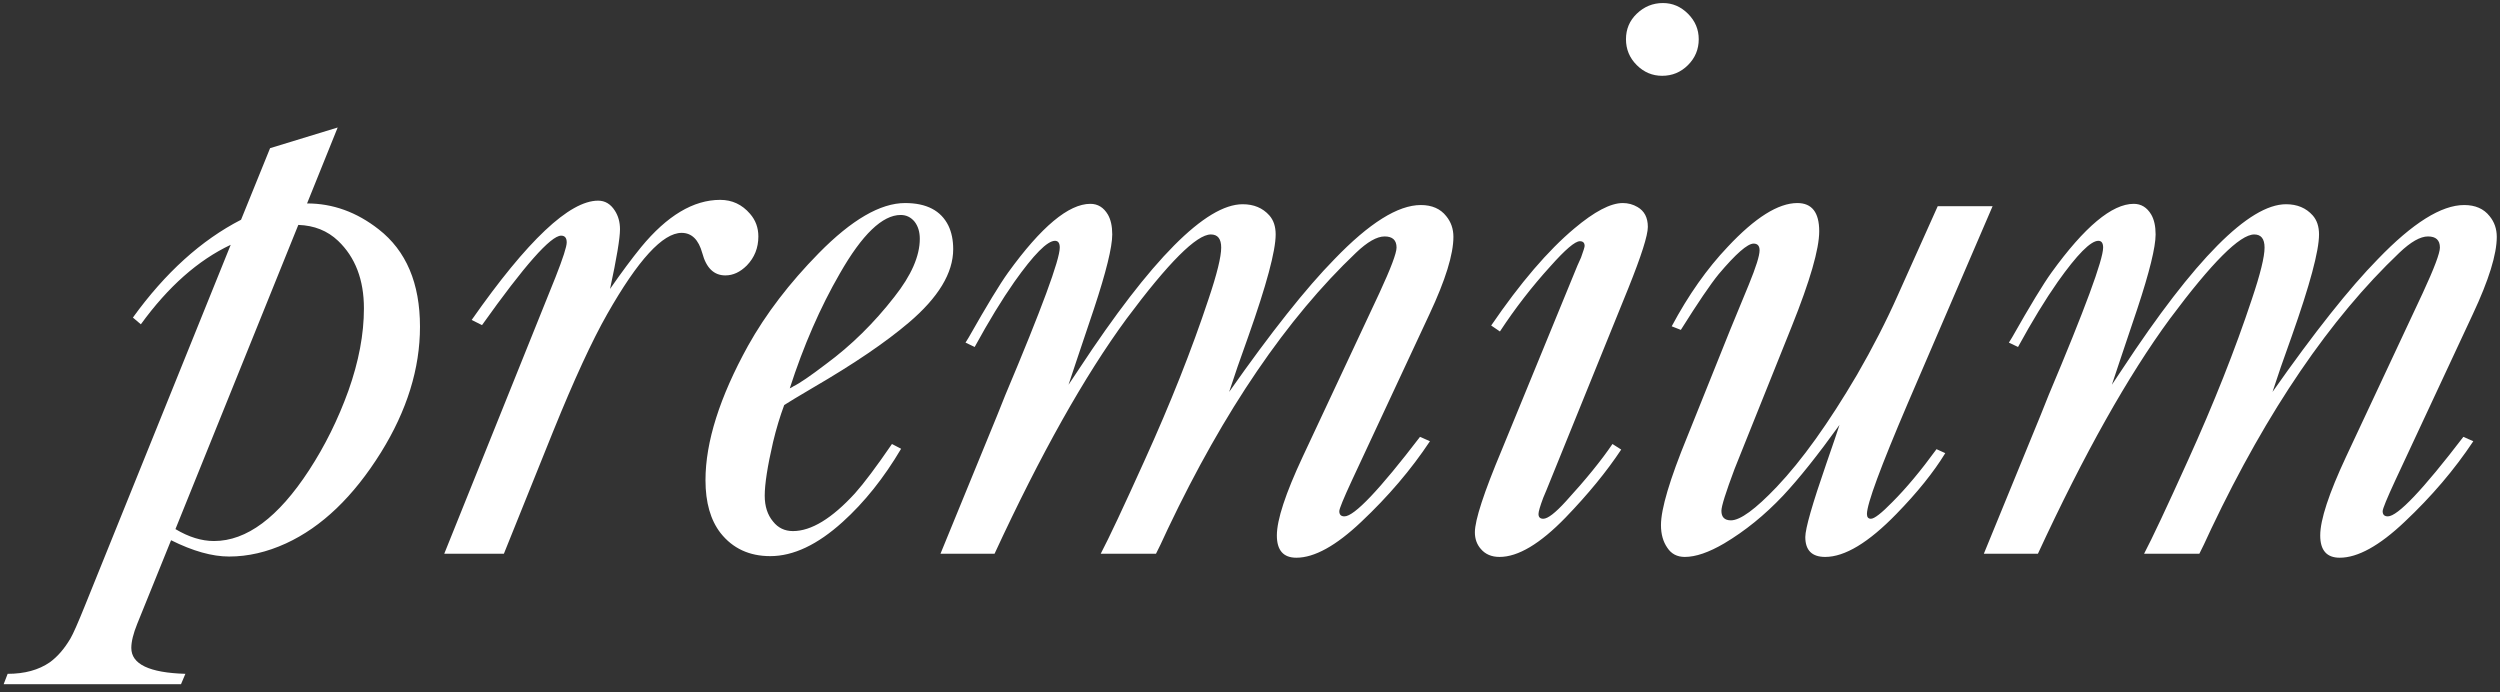 <?xml version="1.0" encoding="UTF-8"?> <svg xmlns="http://www.w3.org/2000/svg" width="307" height="85" viewBox="0 0 307 85" fill="none"><rect x="0" y="0" width="307" height="85" fill="#333333" stroke="none"/><path d="M41.467 15.656L37.707 24.982C40.865 24.982 43.794 26.04 46.496 28.156C49.882 30.793 51.574 34.781 51.574 40.119C51.574 45.262 49.979 50.406 46.789 55.549C43.404 60.985 39.514 64.712 35.119 66.731C32.775 67.805 30.448 68.342 28.137 68.342C26.053 68.342 23.677 67.674 21.008 66.34L16.857 76.594C16.369 77.798 16.125 78.791 16.125 79.572C16.125 81.558 18.338 82.616 22.766 82.746L22.229 84.016H0.451L0.939 82.746C3.023 82.746 4.748 82.274 6.115 81.33C7.059 80.647 7.906 79.67 8.654 78.4C8.98 77.847 9.582 76.48 10.461 74.299L28.332 30.061C24.328 31.949 20.65 35.204 17.297 39.826L16.32 38.996C20.292 33.495 24.719 29.491 29.602 26.984L33.166 18.195L41.467 15.656ZM36.633 27.619L21.545 64.973C23.172 65.949 24.751 66.438 26.281 66.438C30.285 66.438 34.175 63.54 37.951 57.746C39.904 54.751 41.516 51.496 42.785 47.98C44.055 44.4 44.69 41.031 44.69 37.873C44.69 34.357 43.632 31.59 41.516 29.572C40.214 28.335 38.586 27.684 36.633 27.619ZM57.922 39.289C64.758 29.523 69.934 24.641 73.449 24.641C74.296 24.641 74.979 25.047 75.5 25.861C75.923 26.512 76.135 27.277 76.135 28.156C76.135 29.263 75.728 31.704 74.914 35.48C76.314 33.462 77.583 31.753 78.723 30.354C81.913 26.48 85.152 24.543 88.439 24.543C89.904 24.543 91.125 25.113 92.102 26.252C92.785 27.033 93.127 27.961 93.127 29.035C93.127 30.435 92.655 31.623 91.711 32.6C90.897 33.413 90.018 33.82 89.074 33.82C87.674 33.82 86.731 32.909 86.242 31.086C85.787 29.426 84.94 28.596 83.703 28.596C81.392 28.596 78.348 31.916 74.572 38.557C72.717 41.812 70.503 46.613 67.932 52.961L61.877 68H54.553L68.225 34.016C69.136 31.704 69.592 30.288 69.592 29.768C69.592 29.214 69.364 28.938 68.908 28.938C67.639 28.938 64.4 32.6 59.191 39.924L57.922 39.289ZM110.656 55.109C108.54 58.69 106.148 61.685 103.479 64.094C100.386 66.893 97.424 68.293 94.592 68.293C92.02 68.293 89.986 67.349 88.488 65.461C87.251 63.866 86.633 61.701 86.633 58.967C86.633 54.279 88.374 48.778 91.857 42.463C94.038 38.557 96.936 34.764 100.549 31.086C104.585 26.984 108.117 24.934 111.145 24.934C113.781 24.934 115.555 25.861 116.467 27.717C116.857 28.531 117.053 29.491 117.053 30.598C117.053 33.527 115.23 36.538 111.584 39.631C108.752 42.04 104.846 44.693 99.865 47.59C98.042 48.664 96.854 49.38 96.301 49.738C95.78 51.138 95.324 52.652 94.934 54.279C94.25 57.242 93.908 59.439 93.908 60.871C93.908 62.173 94.25 63.231 94.934 64.045C95.552 64.826 96.366 65.217 97.375 65.217C99.621 65.217 102.16 63.671 104.992 60.578C106.099 59.341 107.613 57.323 109.533 54.523L110.656 55.109ZM96.984 47.688L97.18 47.59L97.277 47.541L97.424 47.443C98.172 47.085 99.507 46.174 101.428 44.709C104.52 42.43 107.32 39.68 109.826 36.457C111.91 33.82 112.951 31.444 112.951 29.328C112.951 28.482 112.74 27.782 112.316 27.229C111.861 26.675 111.291 26.398 110.607 26.398C108.361 26.398 105.871 28.791 103.137 33.576C100.728 37.743 98.677 42.447 96.984 47.688ZM174.377 53.645L175.598 54.182C173.286 57.665 170.471 60.969 167.15 64.094C164.058 67.023 161.405 68.488 159.191 68.488C157.596 68.488 156.799 67.577 156.799 65.754C156.799 63.833 157.857 60.611 159.973 56.086L169.396 35.969C170.796 32.941 171.496 31.086 171.496 30.402C171.496 29.491 171.008 29.035 170.031 29.035C169.087 29.035 167.915 29.703 166.516 31.037C158.02 39.11 150.321 50.406 143.42 64.924C142.704 66.486 142.215 67.512 141.955 68H135.168C136.177 66.079 137.967 62.271 140.539 56.574C143.729 49.543 146.35 42.935 148.4 36.75C149.442 33.658 149.963 31.542 149.963 30.402C149.963 29.328 149.54 28.791 148.693 28.791C146.936 28.791 143.485 32.242 138.342 39.143C133.199 46.141 127.795 55.76 122.131 68H115.49L122.473 50.959L123.449 48.518C127.909 37.938 130.139 31.9 130.139 30.402C130.139 29.849 129.943 29.572 129.553 29.572C128.609 29.572 126.949 31.249 124.572 34.602C123.042 36.783 121.415 39.452 119.689 42.609L118.566 42.072L118.957 41.438C121.171 37.531 122.782 34.878 123.791 33.478C127.86 27.847 131.229 25.031 133.898 25.031C134.81 25.031 135.526 25.471 136.047 26.35C136.405 26.968 136.584 27.782 136.584 28.791C136.584 30.354 135.835 33.397 134.338 37.922C134.11 38.638 133.394 40.77 132.189 44.318C131.896 45.23 131.571 46.206 131.213 47.248C131.636 46.63 132.059 45.995 132.482 45.344C141.369 31.835 148.075 25.08 152.6 25.08C153.967 25.08 155.057 25.536 155.871 26.447C156.392 27.033 156.652 27.814 156.652 28.791C156.652 30.809 155.529 34.992 153.283 41.34C152.307 44.042 151.525 46.304 150.939 48.127C156.083 40.803 160.396 35.367 163.879 31.818C168.143 27.391 171.675 25.178 174.475 25.178C175.842 25.178 176.883 25.634 177.6 26.545C178.186 27.261 178.479 28.107 178.479 29.084C178.479 31.232 177.502 34.39 175.549 38.557L166.027 58.967C164.986 61.213 164.465 62.482 164.465 62.775C164.465 63.199 164.676 63.41 165.1 63.41C166.304 63.41 169.396 60.155 174.377 53.645ZM199.084 55.207C197.294 57.909 195.015 60.692 192.248 63.557C189.123 66.779 186.421 68.391 184.143 68.391C183.166 68.391 182.401 68.065 181.848 67.414C181.359 66.861 181.115 66.177 181.115 65.363C181.115 63.866 182.222 60.48 184.436 55.207L193.713 32.6L194.152 31.623C194.445 30.809 194.592 30.337 194.592 30.207C194.592 29.816 194.396 29.621 194.006 29.621C193.42 29.621 192.215 30.646 190.393 32.697C188.114 35.204 186.047 37.873 184.191 40.705L183.117 39.973C186.698 34.732 190.1 30.76 193.322 28.059C195.796 25.975 197.782 24.934 199.279 24.934C199.93 24.934 200.533 25.096 201.086 25.422C201.932 25.91 202.355 26.724 202.355 27.863C202.355 28.905 201.558 31.412 199.963 35.383L198.596 38.752L189.904 60.188L189.514 61.115C189.123 62.157 188.928 62.824 188.928 63.117C188.928 63.508 189.123 63.703 189.514 63.703C190.067 63.703 190.995 62.987 192.297 61.555C194.738 58.885 196.643 56.542 198.01 54.523L199.084 55.207ZM204.211 0.373C205.383 0.373 206.408 0.812 207.287 1.691C208.166 2.57 208.605 3.612 208.605 4.816C208.605 6.053 208.166 7.111 207.287 7.99C206.408 8.869 205.35 9.309 204.113 9.309C202.909 9.309 201.867 8.869 200.988 7.99C200.109 7.111 199.67 6.053 199.67 4.816C199.67 3.579 200.109 2.538 200.988 1.691C201.9 0.812 202.974 0.373 204.211 0.373ZM244.689 25.324L234.289 49.494C230.936 57.339 229.26 61.88 229.26 63.117C229.26 63.508 229.423 63.703 229.748 63.703C230.171 63.703 231.05 63.02 232.385 61.652C234.077 59.96 235.884 57.795 237.805 55.158L238.879 55.647C237.447 57.99 235.445 60.48 232.873 63.117C229.455 66.633 226.542 68.391 224.133 68.391C222.505 68.391 221.691 67.577 221.691 65.949C221.691 64.908 222.554 61.897 224.279 56.916C225.093 54.572 225.63 52.993 225.891 52.18C223.221 55.891 220.91 58.788 218.957 60.871C216.711 63.247 214.302 65.201 211.73 66.731C209.842 67.837 208.231 68.391 206.896 68.391C205.952 68.391 205.236 68.016 204.748 67.268C204.227 66.519 203.967 65.591 203.967 64.484C203.967 62.499 205.041 58.885 207.189 53.645L212.463 40.51C212.951 39.305 213.716 37.45 214.758 34.943C215.637 32.795 216.076 31.395 216.076 30.744C216.076 30.191 215.832 29.914 215.344 29.914C214.595 29.914 213.163 31.167 211.047 33.674C210.038 34.911 208.492 37.19 206.408 40.51L205.285 40.07C207.336 36.229 209.631 32.974 212.17 30.305C215.523 26.724 218.371 24.934 220.715 24.934C222.505 24.934 223.4 26.089 223.4 28.4C223.4 30.581 222.277 34.471 220.031 40.07L213.781 55.647L213 57.6C211.926 60.464 211.389 62.173 211.389 62.727C211.389 63.508 211.779 63.898 212.561 63.898C213.7 63.898 215.572 62.531 218.176 59.797C221.268 56.542 224.556 51.952 228.039 46.027C229.96 42.707 231.636 39.435 233.068 36.213L237.951 25.324H244.689ZM302.502 53.645L303.723 54.182C301.411 57.665 298.596 60.969 295.275 64.094C292.183 67.023 289.53 68.488 287.316 68.488C285.721 68.488 284.924 67.577 284.924 65.754C284.924 63.833 285.982 60.611 288.098 56.086L297.521 35.969C298.921 32.941 299.621 31.086 299.621 30.402C299.621 29.491 299.133 29.035 298.156 29.035C297.212 29.035 296.04 29.703 294.641 31.037C286.145 39.11 278.446 50.406 271.545 64.924C270.829 66.486 270.34 67.512 270.08 68H263.293C264.302 66.079 266.092 62.271 268.664 56.574C271.854 49.543 274.475 42.935 276.525 36.75C277.567 33.658 278.088 31.542 278.088 30.402C278.088 29.328 277.665 28.791 276.818 28.791C275.061 28.791 271.61 32.242 266.467 39.143C261.324 46.141 255.92 55.76 250.256 68H243.615L250.598 50.959L251.574 48.518C256.034 37.938 258.264 31.9 258.264 30.402C258.264 29.849 258.068 29.572 257.678 29.572C256.734 29.572 255.074 31.249 252.697 34.602C251.167 36.783 249.54 39.452 247.814 42.609L246.691 42.072L247.082 41.438C249.296 37.531 250.907 34.878 251.916 33.478C255.985 27.847 259.354 25.031 262.023 25.031C262.935 25.031 263.651 25.471 264.172 26.35C264.53 26.968 264.709 27.782 264.709 28.791C264.709 30.354 263.96 33.397 262.463 37.922C262.235 38.638 261.519 40.77 260.314 44.318C260.021 45.23 259.696 46.206 259.338 47.248C259.761 46.63 260.184 45.995 260.607 45.344C269.494 31.835 276.2 25.08 280.725 25.08C282.092 25.08 283.182 25.536 283.996 26.447C284.517 27.033 284.777 27.814 284.777 28.791C284.777 30.809 283.654 34.992 281.408 41.34C280.432 44.042 279.65 46.304 279.064 48.127C284.208 40.803 288.521 35.367 292.004 31.818C296.268 27.391 299.8 25.178 302.6 25.178C303.967 25.178 305.008 25.634 305.725 26.545C306.311 27.261 306.604 28.107 306.604 29.084C306.604 31.232 305.627 34.39 303.674 38.557L294.152 58.967C293.111 61.213 292.59 62.482 292.59 62.775C292.59 63.199 292.801 63.41 293.225 63.41C294.429 63.41 297.521 60.155 302.502 53.645Z" fill="white"></path></svg> 